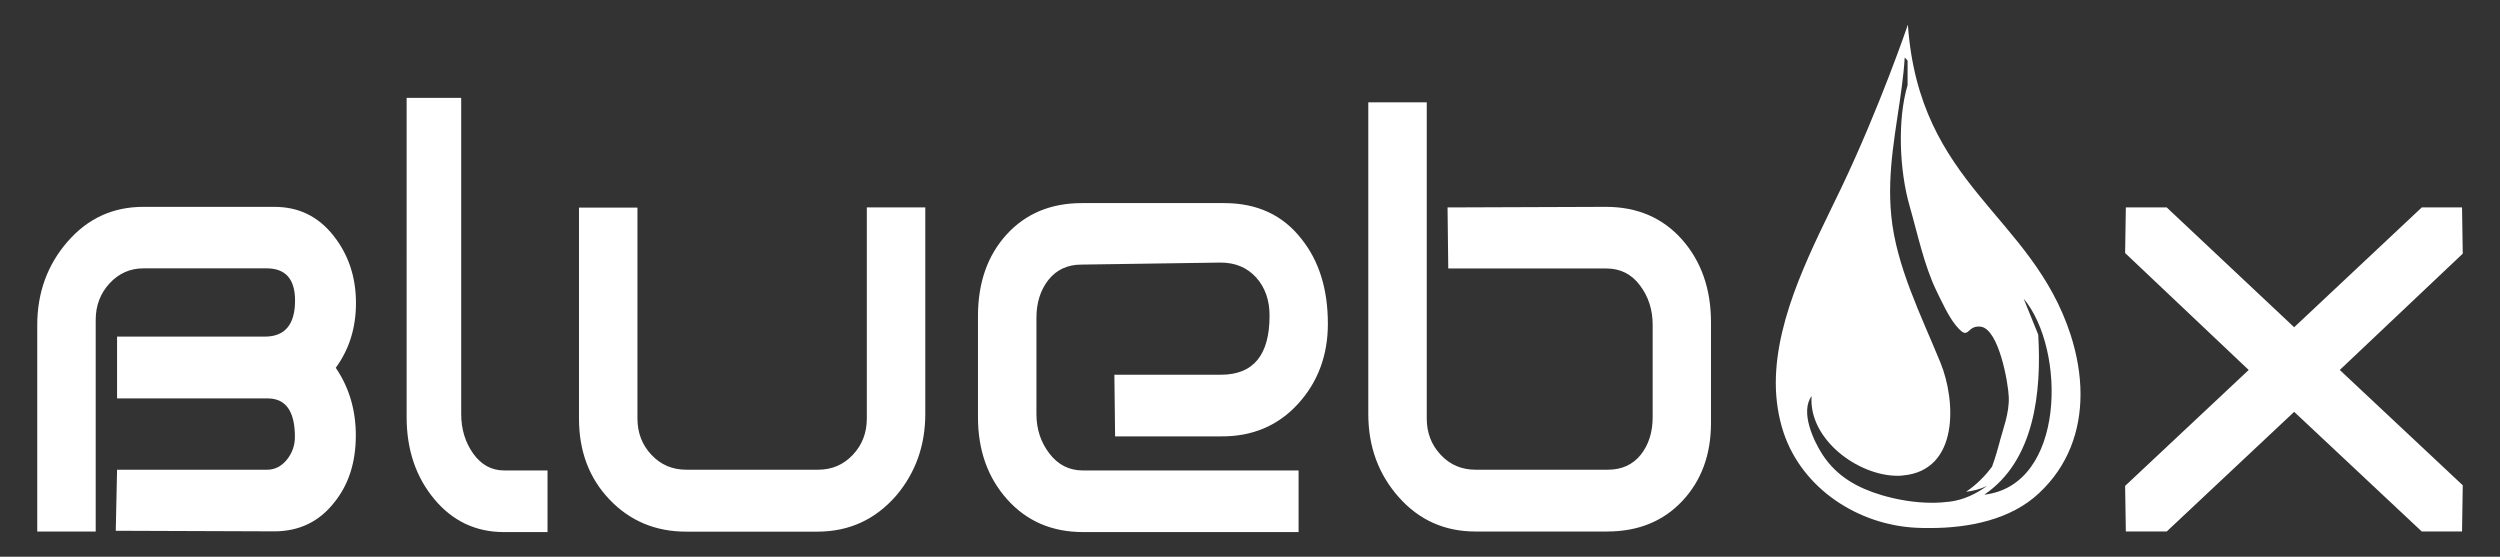 <?xml version="1.0" encoding="utf-8"?>
<!-- Generator: Adobe Illustrator 27.8.0, SVG Export Plug-In . SVG Version: 6.00 Build 0)  -->
<svg version="1.1" id="Layer_1" xmlns="http://www.w3.org/2000/svg" xmlns:xlink="http://www.w3.org/1999/xlink" x="0px" y="0px"
	 viewBox="0 0 1731.9 385.7" style="enable-background:new 0 0 1731.9 385.7;" xml:space="preserve">
<rect x="0" y="0" width="1731.9" height="385.7" fill="#333333" stroke="none"/>
<style type="text/css">
	.st0{fill:#FFFFFF;}
</style>
<g>
	<g>
		<path class="st0" d="M1165.5,347c13.2-14.1,19.8-32.1,19.8-54v-69.7c0-23.1-6.7-42.2-20-57.3c-13.4-15.1-31-22.7-52.8-22.7
			l-109.7,0.4l0.5,42.3h109.6c9.6,0,17.4,3.9,23.2,11.7c5.9,7.8,8.8,16.9,8.8,27.4V289c0,10.5-2.8,19.2-8.3,26.1
			c-5.6,6.9-13.2,10.3-22.8,10.3h-91.6c-9.6,0-17.7-3.4-24.1-10.3c-6.5-6.9-9.7-15.3-9.7-25.2v-219h-40.5v215.9
			c0,22.5,7,41.7,21.1,57.6c14.1,15.9,31.8,23.8,53.1,23.8h91.3C1134.9,368.2,1152.3,361.1,1165.5,347"/>
		<polygon class="st0" points="1706.1,336.2 1620.9,256.3 1706.1,175.7 1705.6,143.7 1677.7,143.7 1589.3,226.7 1501,143.7 
			1472.7,143.7 1472.2,175.3 1557.8,256.3 1472.2,336.6 1472.7,368.2 1501,368.2 1589.3,285.3 1677.7,368.2 1705.6,368.2 		"/>
		<path class="st0" d="M246.6,209.9c0-18-5.2-33.6-15.7-46.8c-10.5-13.2-24-19.8-40.8-19.8H99.2c-20.9,0-38.4,8-52.4,24.1
			c-14,16.1-21,35.4-21,57.9v142.9h40.5V221.6c0-9.9,3.2-18.3,9.6-25.3c6.4-6.9,14.2-10.4,23.5-10.4h42.9h42.4
			c13.1,0,19.7,7.4,19.7,22.3c0,16.6-7,25-21,25H81.1V276h104.3c12.6,0,18.9,8.9,18.9,26.7c0,5.9-1.9,11.2-5.6,15.8
			c-3.8,4.6-8.3,6.9-13.7,6.9H81.1l-0.9,42.3l109.7,0.4c17.4,0,31.3-6.7,41.8-20.2c9.9-12.3,14.8-27.7,14.8-46.3
			c0-17.7-4.7-33.3-13.9-46.8C242,241.9,246.6,227,246.6,209.9 M379.3,368.6v-42.7h-30.1c-8.7,0-15.8-3.9-21.4-11.7
			c-5.5-7.8-8.3-16.9-8.3-27.4v-219h-37.8V289c0,22.5,6.4,41.4,19.1,56.7c12.7,15.3,28.9,22.9,48.3,22.9H379.3z M620.8,343.4
			c13.5-15.9,20.2-34.8,20.2-56.7v-143h-40.5v146.2c0,9.9-3.2,18.3-9.7,25.2c-6.5,6.9-14.5,10.3-24.1,10.3h-91.3
			c-9.6,0-17.6-3.4-24.1-10.3c-6.5-6.9-9.7-15.3-9.7-25.2V143.8h-40.5v146.2c0,22.5,7,41.2,21.1,56c14.1,14.8,31.8,22.3,53.1,22.3
			h91.3C588.4,368.2,606.4,359.9,620.8,343.4 M899.2,279.8c13.8-15.1,20.7-33.7,20.7-55.5c0-24-6.1-43.6-18.4-58.9
			c-12.9-16.5-30.7-24.7-53.5-24.7h-98.5c-21.6,0-39,7.3-52.2,21.8c-13.2,14.5-19.8,33.4-19.8,56.4V289c0,22.8,6.7,41.8,20.2,56.9
			c13.5,15.1,31,22.7,52.6,22.7h149.3v-42.7H750c-9.3,0-17-3.9-23-11.7c-6-7.8-9-16.9-9-27.4v-66.6c0-10.5,2.8-19.3,8.3-26.3
			c5.6-7,13.2-10.6,22.8-10.6l96.5-1.4c10.2,0,18.4,3.5,24.6,10.3c6.2,6.9,9.3,15.7,9.3,26.5c0,27.3-11.2,40.9-33.7,40.9h-73.8
			l0.5,42.7h73.3C867.6,302.5,885.4,294.9,899.2,279.8"/>
		<path class="st0" d="M1441.3,273c0-13.6-2.5-27.5-6.8-40.9c-27.1-83.7-104.9-103-112.8-215c0,0-19.2,56.6-46.2,113.2
			c-18.9,39.5-45.2,88-45.3,134.8c0,11.8,1.7,23.5,5.5,34.9c13.2,38.9,51.8,63.6,91.6,65.6c3.2,0.2,6.5,0.2,9.8,0.2
			c26.9,0,56.1-5.8,75.6-24.3C1432.9,322.6,1441.3,298.3,1441.3,273 M1391.6,275.1c0.4,11.6-4.1,22.1-6.9,33.2
			c-0.3,1.1-2.4,8.9-4.7,15c-4.9,6.6-10.8,12.5-18,17.4c5.3-0.6,10.2-2,14.5-4.1c-7.6,5.7-16.4,9.7-25.6,10.9
			c-4.1,0.5-8.2,0.8-12.4,0.8c-12.1,0-24.2-2.1-35-5.3c-16.3-4.9-30.8-12.6-40.9-28c-6.3-9.7-15.6-29.6-7.6-40.6
			c-2.2,29.9,32.1,55.2,59.5,55.2c1.2,0,2.4,0,3.6-0.2c39.3-3.4,36.9-51.9,26.2-78.1c-13.4-32.8-30.7-66.9-34.1-101.8
			c-3.1-31.4,3.5-60,7.3-89.6c0.9-6.6,1.6-13.3,2-20c0.8,0.6,1.4,1.3,2,2.2V59c-7.2,24-5.6,59.5,1.4,83.7c5.5,19.1,10,41,18.6,58.8
			c3.7,7.5,8.3,17.7,13.5,24c3.2,3.9,5,5.1,6.4,5.1c1.3,0,2.2-1.1,3.5-2.2c1.3-1.1,2.9-2.2,5.8-2.2c0.5,0,1,0,1.5,0.1
			C1384.8,228,1391.3,265.7,1391.6,275.1 M1374.6,342.7c34.8-23.5,39.8-71,37.4-110.9l-10.1-24.9
			C1431.3,241.9,1431.1,336.2,1374.6,342.7"/>
	</g>
</g>
</svg>
